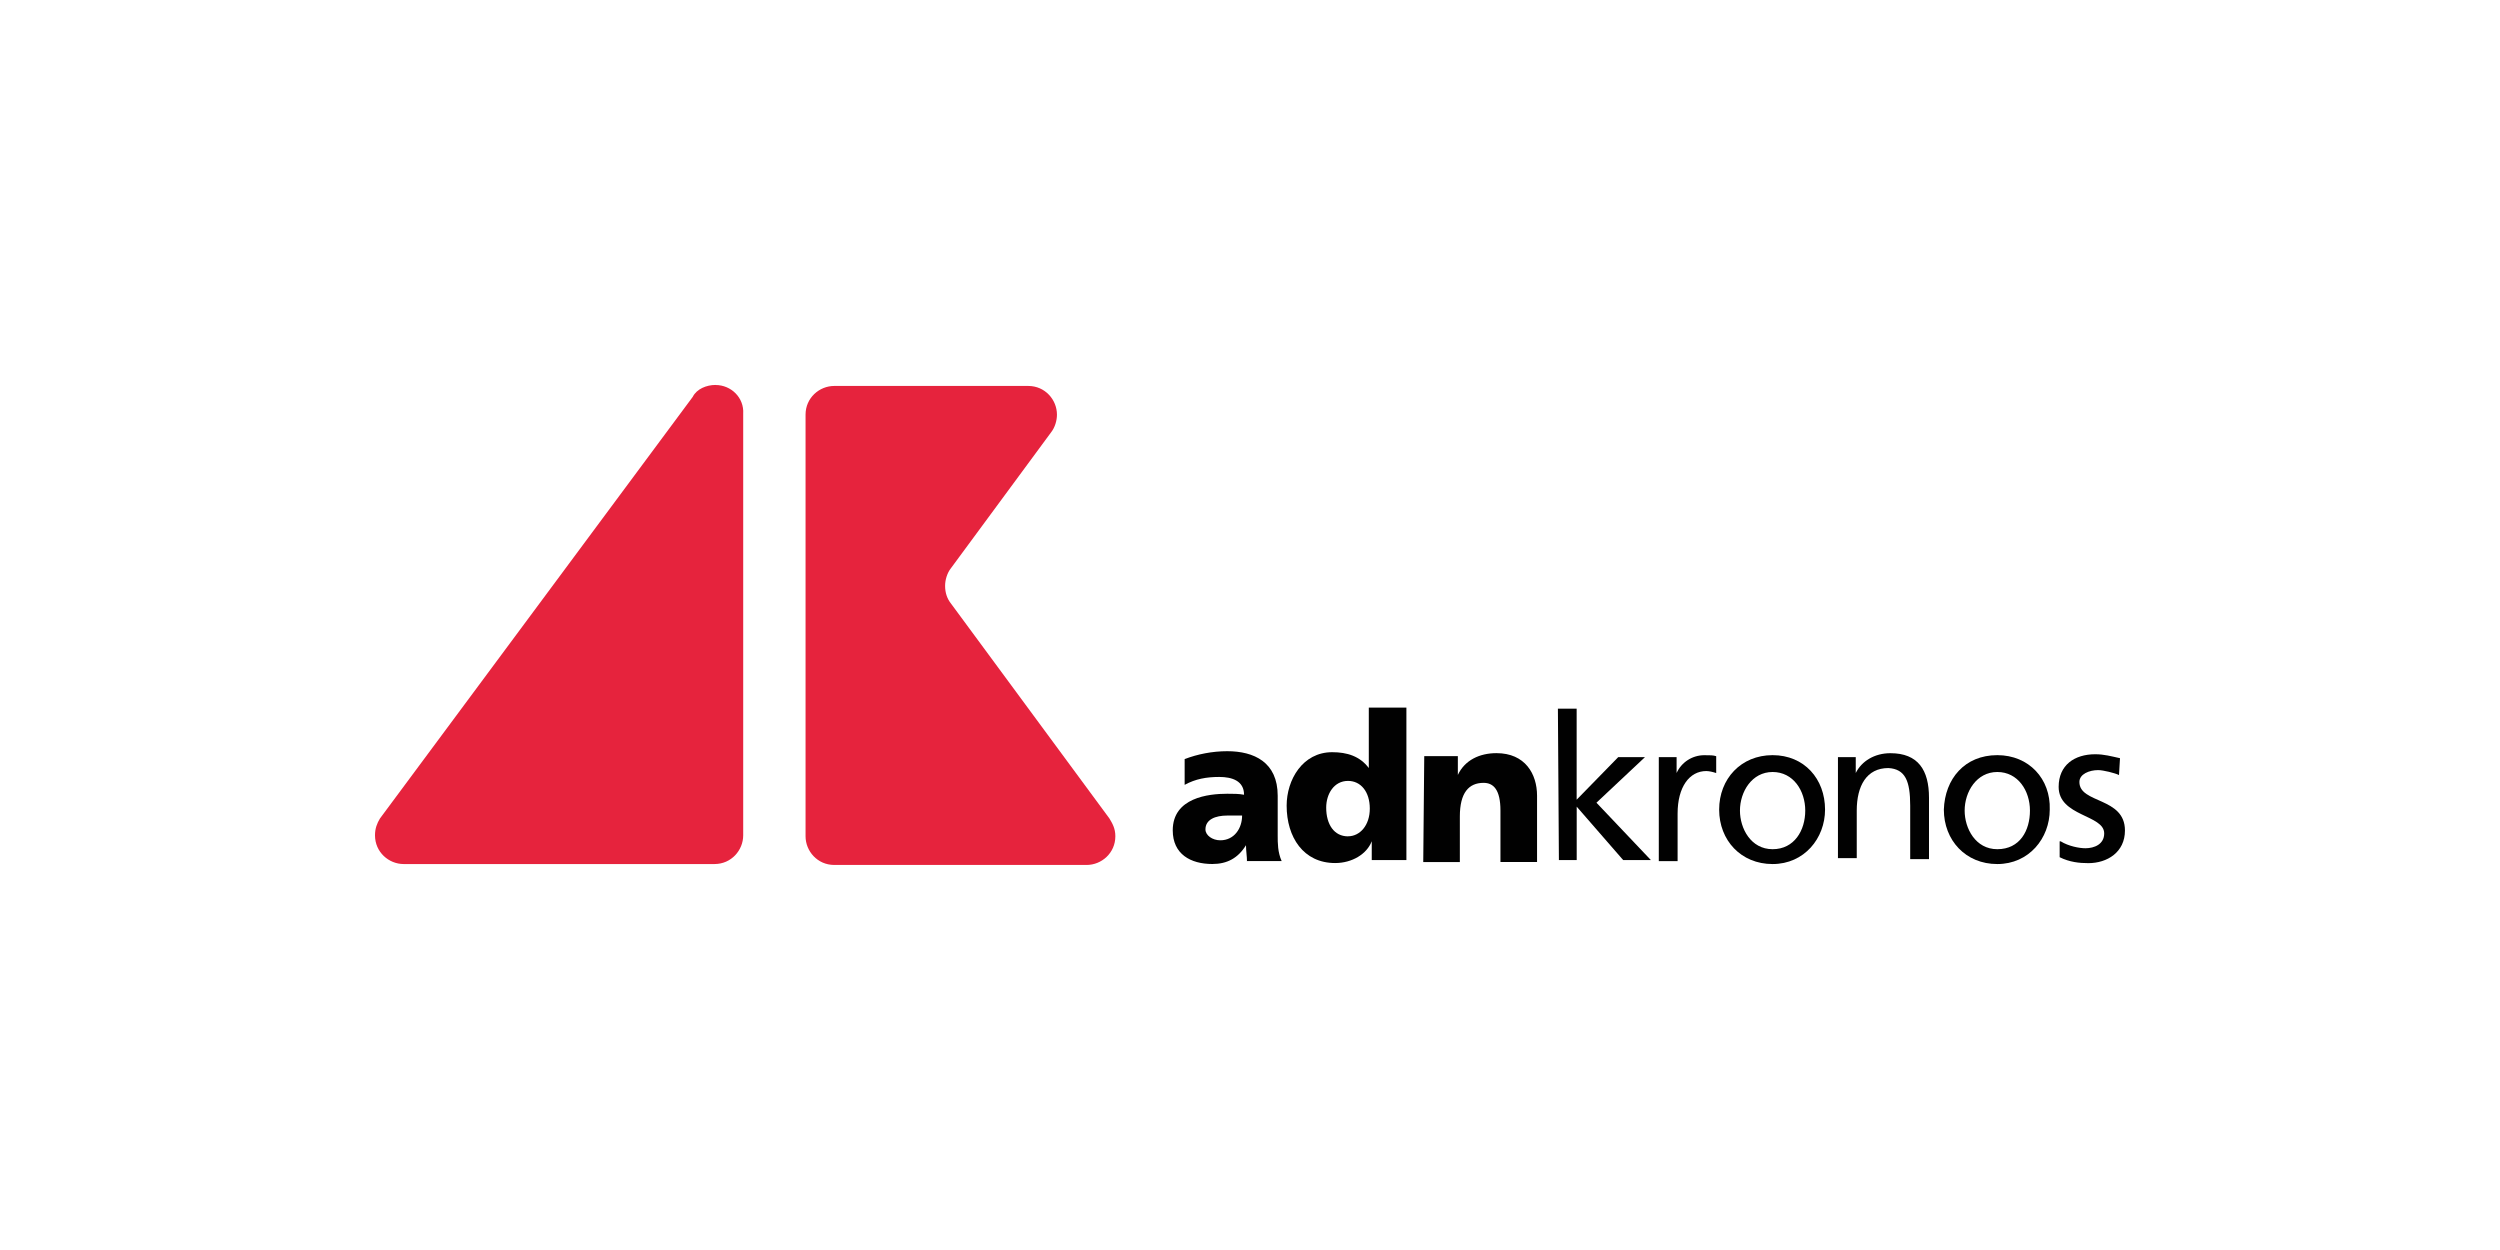 <svg xmlns="http://www.w3.org/2000/svg" id="Livello_1" data-name="Livello 1" viewBox="0 0 500 250"><defs><style>      .cls-1 {        fill: #e6233d;      }      .cls-1, .cls-2 {        stroke-width: 0px;      }      .cls-2 {        fill: #010101;      }    </style></defs><g id="Livello_1-2" data-name="Livello 1-2"><g><g id="Scritta"><g id="g3568"><g id="path3072"><path class="cls-2" d="M255.54,167.07v-7.92c0-6.73-4.75-8.91-10.1-8.91-2.97,0-5.94.59-8.51,1.58v5.15c2.18-1.19,4.36-1.58,6.93-1.58s4.95.79,4.95,3.56c-.99-.2-2.18-.2-3.37-.2-3.76,0-10.89.79-10.89,7.32,0,4.75,3.56,6.73,7.92,6.73,2.97,0,5.15-1.19,6.73-3.76,0,1.19.2,2.18.2,3.37v-.2h6.93c-.79-1.78-.79-3.56-.79-5.15ZM244.06,168.06c-1.58,0-2.97-.99-2.97-2.18,0-1.98,1.98-2.77,4.36-2.77h2.97c0,2.57-1.58,4.95-4.36,4.95Z"></path></g><g id="path3076"><path class="cls-2" d="M273.76,141.53v12.08c-1.78-2.38-4.36-3.17-7.32-3.17-5.94,0-9.11,5.54-9.11,10.69,0,6.33,3.37,11.48,9.7,11.48,3.37,0,6.33-1.78,7.32-4.36v3.76h6.93v-30.49h-7.52ZM269.6,167.27c-2.77,0-4.36-2.38-4.36-5.74,0-2.77,1.58-5.35,4.36-5.35,2.57,0,4.36,2.18,4.36,5.54s-1.98,5.54-4.36,5.54h0Z"></path></g><g id="path3080"><path class="cls-2" d="M284.84,151.23h6.73v3.76c1.39-2.97,4.36-4.36,7.72-4.36,5.74,0,8.12,4.16,8.12,8.51v13.26h-7.32v-10.29c0-4.16-1.39-5.54-3.37-5.54-2.97,0-4.75,1.98-4.75,6.73v9.11h-7.32l.2-21.18h0Z"></path></g><g id="path3084"><path class="cls-2" d="M311.57,141.73h3.76v18.21l8.31-8.51h5.35l-9.7,9.11,10.89,11.48h-5.54l-9.3-10.69v10.69h-3.56c0,.2-.2-30.29-.2-30.29Z"></path></g><g id="path3088"><path class="cls-2" d="M331.76,151.43h3.56v3.17c.99-2.18,3.17-3.56,5.54-3.56,1.19,0,1.78,0,2.38.2v3.37c-.59-.2-1.39-.4-1.98-.4-3.37,0-5.74,3.17-5.74,8.51v9.5h-3.76v-20.79h0Z"></path></g><g id="path3092"><path class="cls-2" d="M354.52,151.03c-6.33,0-10.69,4.75-10.69,10.89s4.36,10.89,10.69,10.89,10.49-5.15,10.49-10.89c0-6.14-4.16-10.89-10.49-10.89ZM354.52,169.84c-4.36,0-6.53-4.16-6.53-7.72,0-3.76,2.38-7.72,6.53-7.72s6.53,3.76,6.53,7.72-2.18,7.72-6.53,7.72Z"></path></g><g id="path3096"><path class="cls-2" d="M367.59,151.43h3.56v3.17c1.19-2.38,3.76-3.96,6.93-3.96,5.54,0,7.72,3.37,7.72,8.91v12.27h-3.76v-10.69c0-4.95-.99-7.32-4.36-7.52-4.36,0-6.33,3.56-6.33,8.51v9.5h-3.76v-20.19h0Z"></path></g><g id="path3100"><path class="cls-2" d="M399.46,151.03c-6.53,0-10.49,4.75-10.69,10.89,0,6.14,4.36,10.89,10.69,10.89s10.49-5.15,10.49-10.89c.2-6.14-4.16-10.89-10.49-10.89ZM399.46,169.84c-4.36,0-6.53-4.16-6.53-7.72,0-3.76,2.38-7.72,6.53-7.72s6.53,3.76,6.53,7.72-1.98,7.72-6.53,7.72Z"></path></g><g id="path3104"><path class="cls-2" d="M412.13,168.26c1.58.99,3.76,1.39,4.95,1.39,1.78,0,3.76-.79,3.76-2.97,0-3.76-9.11-3.37-9.11-9.3,0-4.36,3.17-6.53,7.32-6.53,1.78,0,3.17.4,4.95.79l-.2,3.37c-.79-.4-3.17-.99-4.16-.99-1.78,0-3.76.79-3.76,2.38,0,4.36,9.11,2.97,9.11,9.7,0,4.36-3.56,6.53-7.32,6.53-1.78,0-3.76-.2-5.74-1.19v-3.17h.2Z"></path></g></g></g><g id="A"><g id="path3112"><path class="cls-1" d="M143.1,76.99c-1.78,0-3.76.79-4.55,2.38l-62.56,84.33c-.59.99-.99,1.98-.99,3.37,0,3.37,2.77,5.74,5.74,5.74h62.16c3.37,0,5.74-2.77,5.74-5.74v-84.33c.2-3.17-2.38-5.74-5.54-5.74h0Z"></path></g></g><g id="K"><g id="path3108"><path class="cls-1" d="M161.11,82.93c0-3.37,2.77-5.74,5.74-5.74h38.8c3.37,0,5.74,2.77,5.74,5.74,0,1.19-.4,2.57-1.19,3.56l-19.99,27.12c-.79.99-1.19,2.38-1.19,3.56,0,1.39.4,2.57,1.19,3.56l31.67,42.96c.59.99,1.19,1.98,1.19,3.56,0,3.37-2.77,5.74-5.74,5.74h-50.48c-3.37,0-5.74-2.77-5.74-5.74v-84.33h0Z"></path></g></g></g></g></svg>